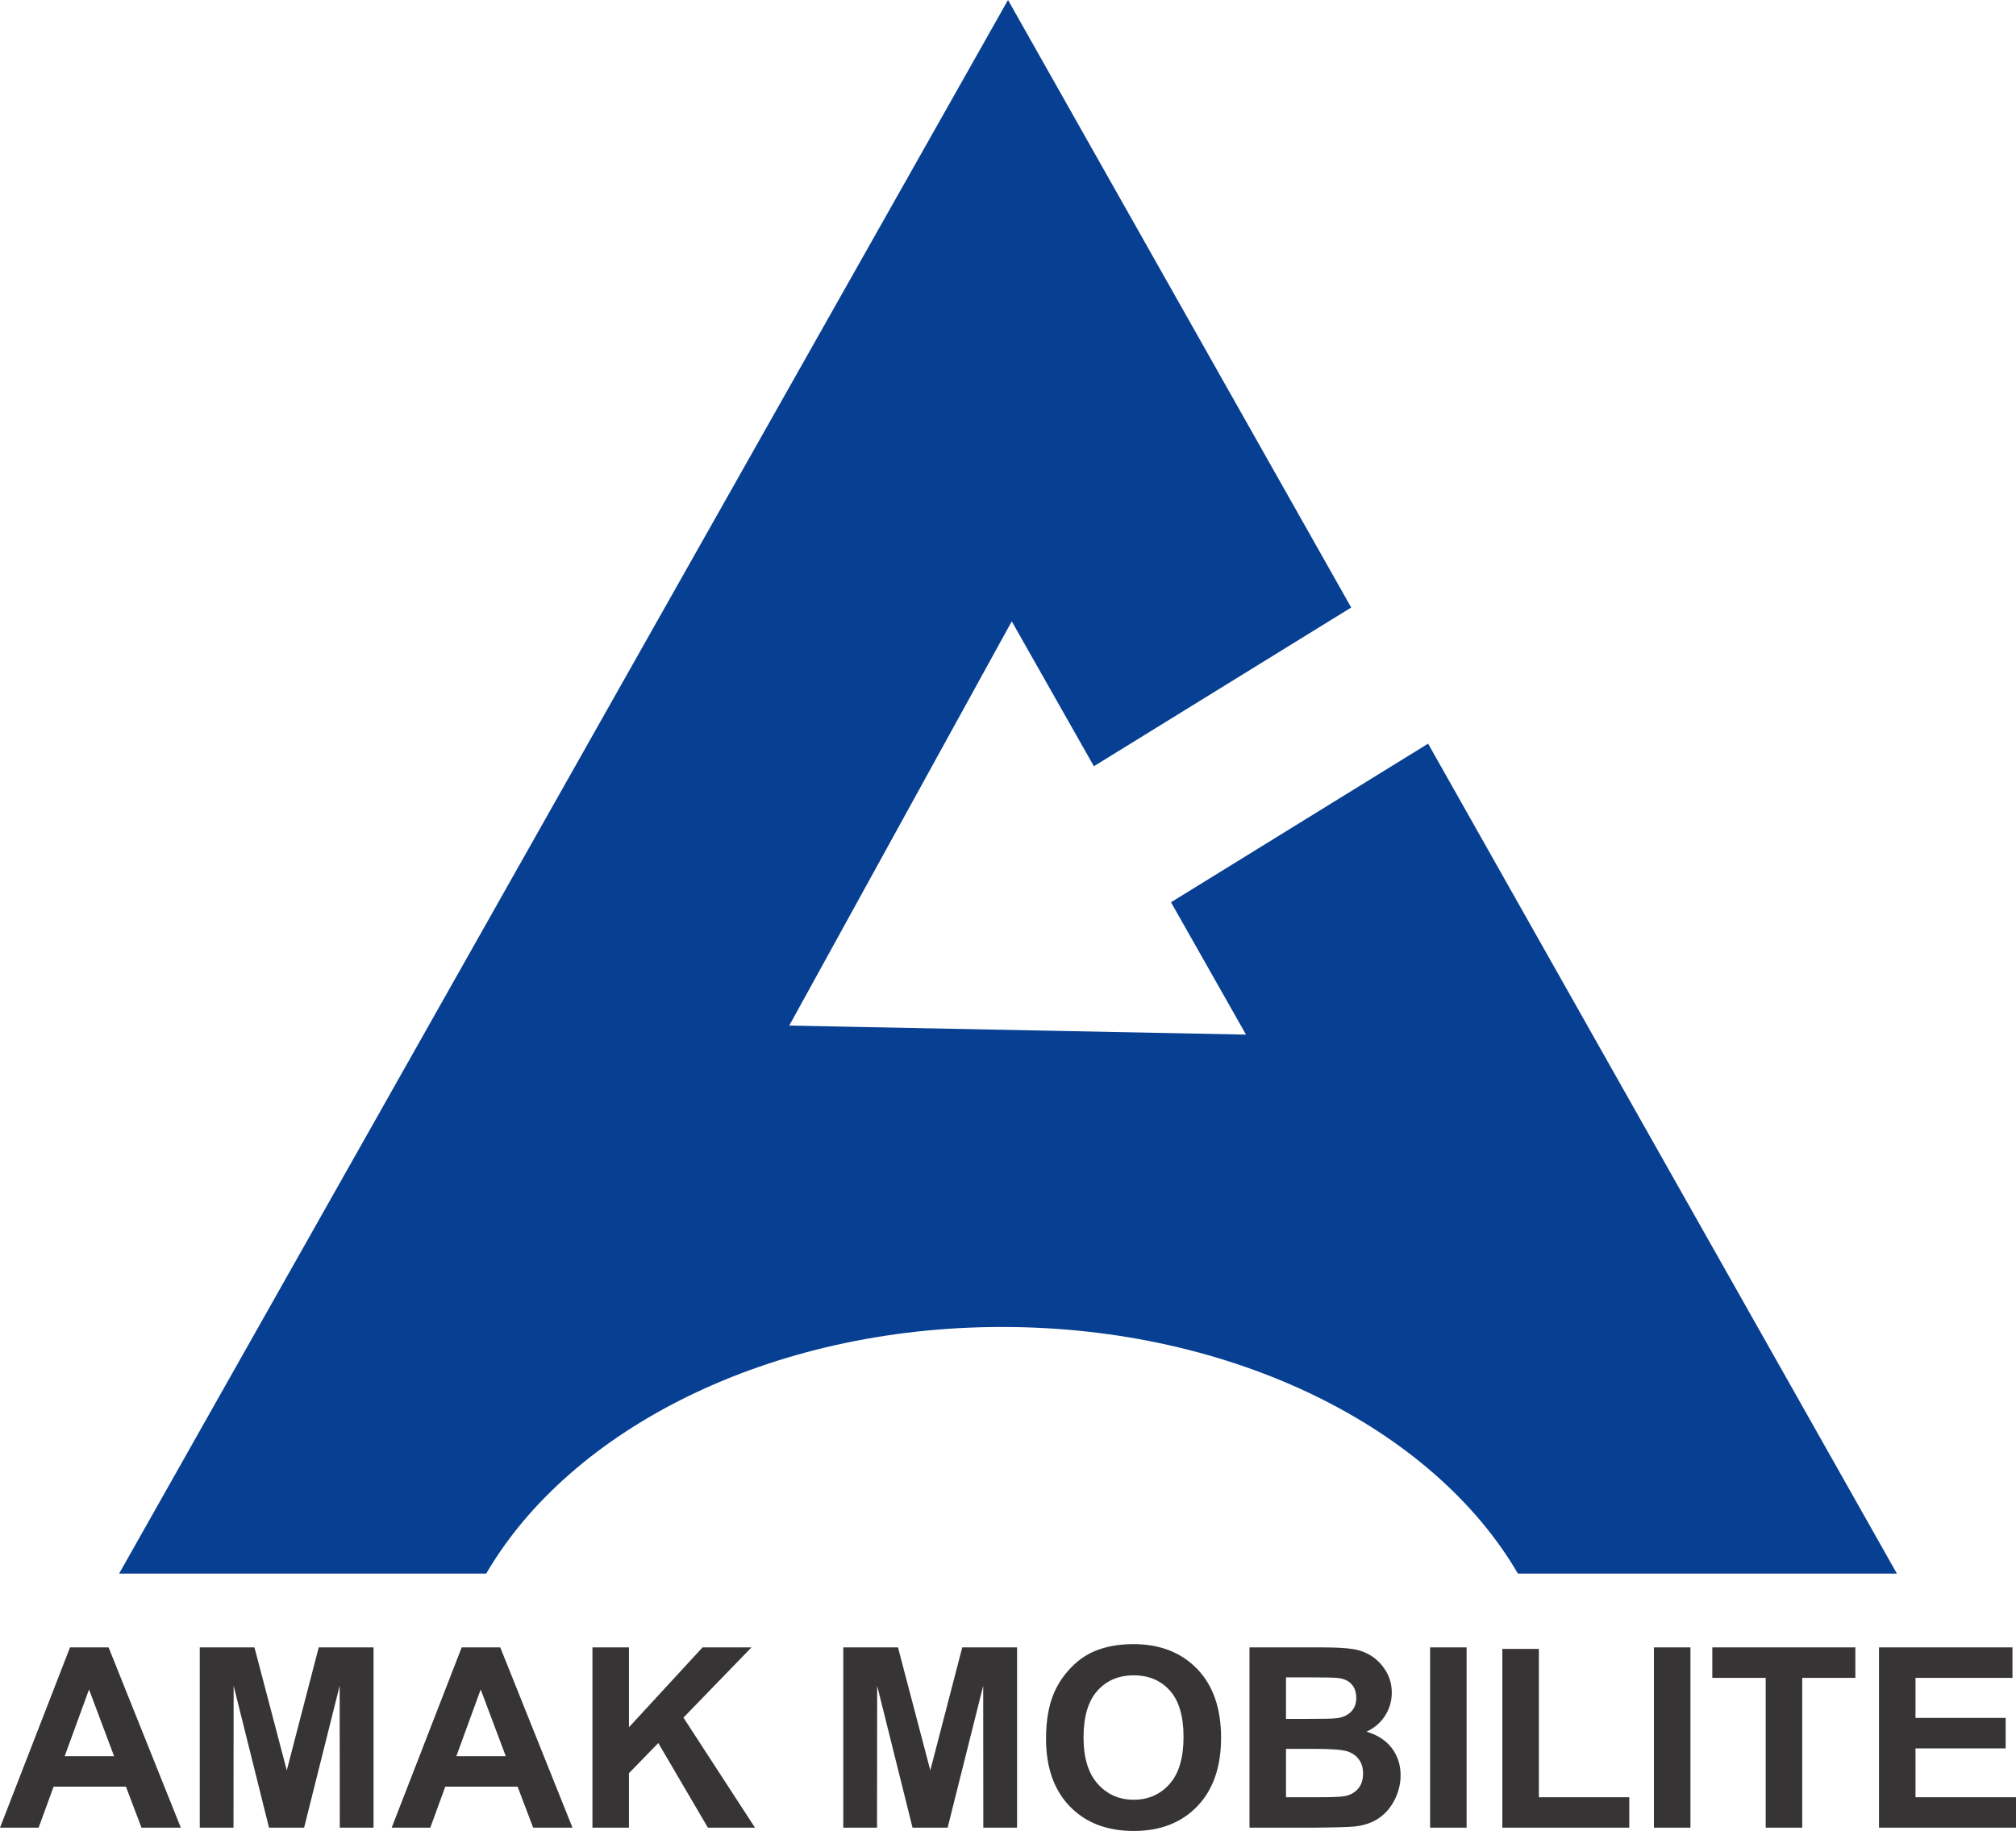 <?xml version="1.0" encoding="UTF-8"?>
<!DOCTYPE svg PUBLIC "-//W3C//DTD SVG 1.1//EN" "http://www.w3.org/Graphics/SVG/1.1/DTD/svg11.dtd">
<!-- Creator: CorelDRAW 2021.5 -->
<svg xmlns="http://www.w3.org/2000/svg" xml:space="preserve" width="113.853mm" height="103.422mm" version="1.1" style="shape-rendering:geometricPrecision; text-rendering:geometricPrecision; image-rendering:optimizeQuality; fill-rule:evenodd; clip-rule:evenodd"
viewBox="0 0 7500.48 6813.28"
 xmlns:xlink="http://www.w3.org/1999/xlink"
 xmlns:xodm="http://www.corel.com/coreldraw/odm/2003">
 <defs>
  <style type="text/css">
   <![CDATA[
    .fil1 {fill:#073F92}
    .fil0 {fill:#373435;fill-rule:nonzero}
   ]]>
  </style>
 </defs>
 <g id="Plan_x0020_1">
  <path class="fil0" d="M672.77 6801.1l-146.33 0 -57.94 -152.73 -269.07 0 -55.75 152.73 -143.67 0 260.49 -670.9 143.52 0 268.77 670.9zm-248.3 -266.11l-93.24 -248.31 -90.58 248.31 183.81 0zm318.74 266.11l0 -670.9 203.49 0 120.25 457.57 118.85 -457.57 203.95 0 0 670.9 -125.56 0 -0.47 -528.16 -132.28 528.16 -130.55 0 -131.65 -528.16 -0.47 528.16 -125.56 0zm1386.77 0l-146.33 0 -57.94 -152.73 -269.07 0 -55.75 152.73 -143.67 0 260.49 -670.9 143.52 0 268.77 670.9zm-248.3 -266.11l-93.24 -248.31 -90.58 248.31 183.81 0zm322.48 266.11l0 -670.9 135.87 0 0 297.19 273.77 -297.19 182.1 0 -253.15 261.27 266.27 409.63 -175.22 0 -184.59 -314.99 -109.16 112.13 0 202.86 -135.87 0zm933.27 0l0 -670.9 203.49 0 120.25 457.57 118.85 -457.57 203.95 0 0 670.9 -125.56 0 -0.47 -528.16 -132.28 528.16 -130.55 0 -131.65 -528.16 -0.47 528.16 -125.56 0zm754.29 -331.39c0,-68.4 10.31,-125.87 30.77,-172.41 15.15,-34.2 36.08,-64.96 62.47,-92.14 26.39,-27.17 55.29,-47.32 86.68,-60.6 41.85,-17.65 90.11,-26.55 144.77,-26.55 99.01,0 178.03,30.77 237.53,92.14 59.34,61.53 89.02,146.96 89.02,256.43 0,108.54 -29.51,193.49 -88.39,254.71 -58.88,61.38 -137.75,91.99 -236.29,91.99 -99.79,0 -179.28,-30.46 -238.16,-91.51 -58.88,-60.91 -88.39,-144.93 -88.39,-252.06zm139.62 -4.53c0,76.06 17.64,133.68 52.78,173.04 35.14,39.2 79.81,58.88 133.84,58.88 54.19,0 98.54,-19.52 133.36,-58.41 34.67,-39.04 52,-97.45 52,-175.38 0,-76.99 -16.86,-134.46 -50.75,-172.25 -33.73,-37.95 -78.55,-56.85 -134.62,-56.85 -55.91,0 -101.04,19.21 -135.24,57.47 -34.2,38.41 -51.38,96.2 -51.38,173.5zm617.34 -334.98l268.3 0c53.26,0 92.76,2.19 118.85,6.56 26.23,4.53 49.51,13.74 70.12,27.64 20.61,14.05 37.79,32.64 51.54,55.9 13.74,23.27 20.61,49.51 20.61,78.4 0,31.24 -8.43,60.13 -25.3,86.21 -16.86,26.23 -39.82,45.76 -68.71,58.88 40.76,12.02 71.99,32.33 94.02,61.06 21.86,28.73 32.79,62.47 32.79,101.35 0,30.61 -7.03,60.28 -21.24,89.17 -14.21,28.89 -33.58,52 -58.25,69.34 -24.52,17.17 -54.82,27.79 -90.89,31.86 -22.48,2.34 -76.99,3.9 -163.35,4.53l-228.47 0 0 -670.9zm135.87 111.51l0 154.6 88.71 0c52.62,0 85.42,-0.78 98.23,-2.34 23.12,-2.65 41.39,-10.62 54.66,-23.89 13.27,-13.27 19.84,-30.61 19.84,-52.16 0,-20.77 -5.78,-37.48 -17.18,-50.44 -11.4,-12.96 -28.42,-20.77 -50.91,-23.43 -13.43,-1.56 -52,-2.34 -115.56,-2.34l-77.77 0zm0 266.11l0 179.91 125.56 0c48.72,0 79.81,-1.41 92.92,-4.06 20.15,-3.74 36.54,-12.65 49.19,-26.86 12.65,-14.37 19.05,-33.26 19.05,-57.16 0,-20.3 -4.84,-37.33 -14.68,-51.38 -9.68,-14.06 -23.89,-24.36 -42.32,-30.77 -18.43,-6.4 -58.57,-9.68 -120.25,-9.68l-109.47 0zm536.13 293.29l0 -670.9 135.87 0 0 670.9 -135.87 0zm268.77 0l0 -665.28 135.87 0 0 551.9 336.38 0 0 113.38 -472.25 0zm563.93 0l0 -670.9 135.87 0 0 670.9 -135.87 0zm415.88 0l0 -557.52 -198.65 0 0 -113.38 532.22 0 0 113.38 -197.71 0 0 557.52 -135.86 0zm421.5 0l0 -670.9 496.61 0 0 113.38 -360.75 0 0 148.98 335.45 0 0 113.38 -335.45 0 0 181.78 373.87 0 0 113.38 -509.74 0z"/>
  <path class="fil1" d="M3750.31 0l1276.77 2260.66 -957.26 590.63 -305.6 -539.2 -827.81 1504.25 1699.39 33.64 -279.11 -492.5 956.51 -590.18 1744.12 3088.22 -1409.95 0c-314.29,-539.01 -1055.25,-917.65 -1919.18,-917.65 -863.99,0 -1604.88,378.64 -1919.23,917.65l-1365.67 0 3307.01 -5855.54z"/>
 </g>
</svg>
